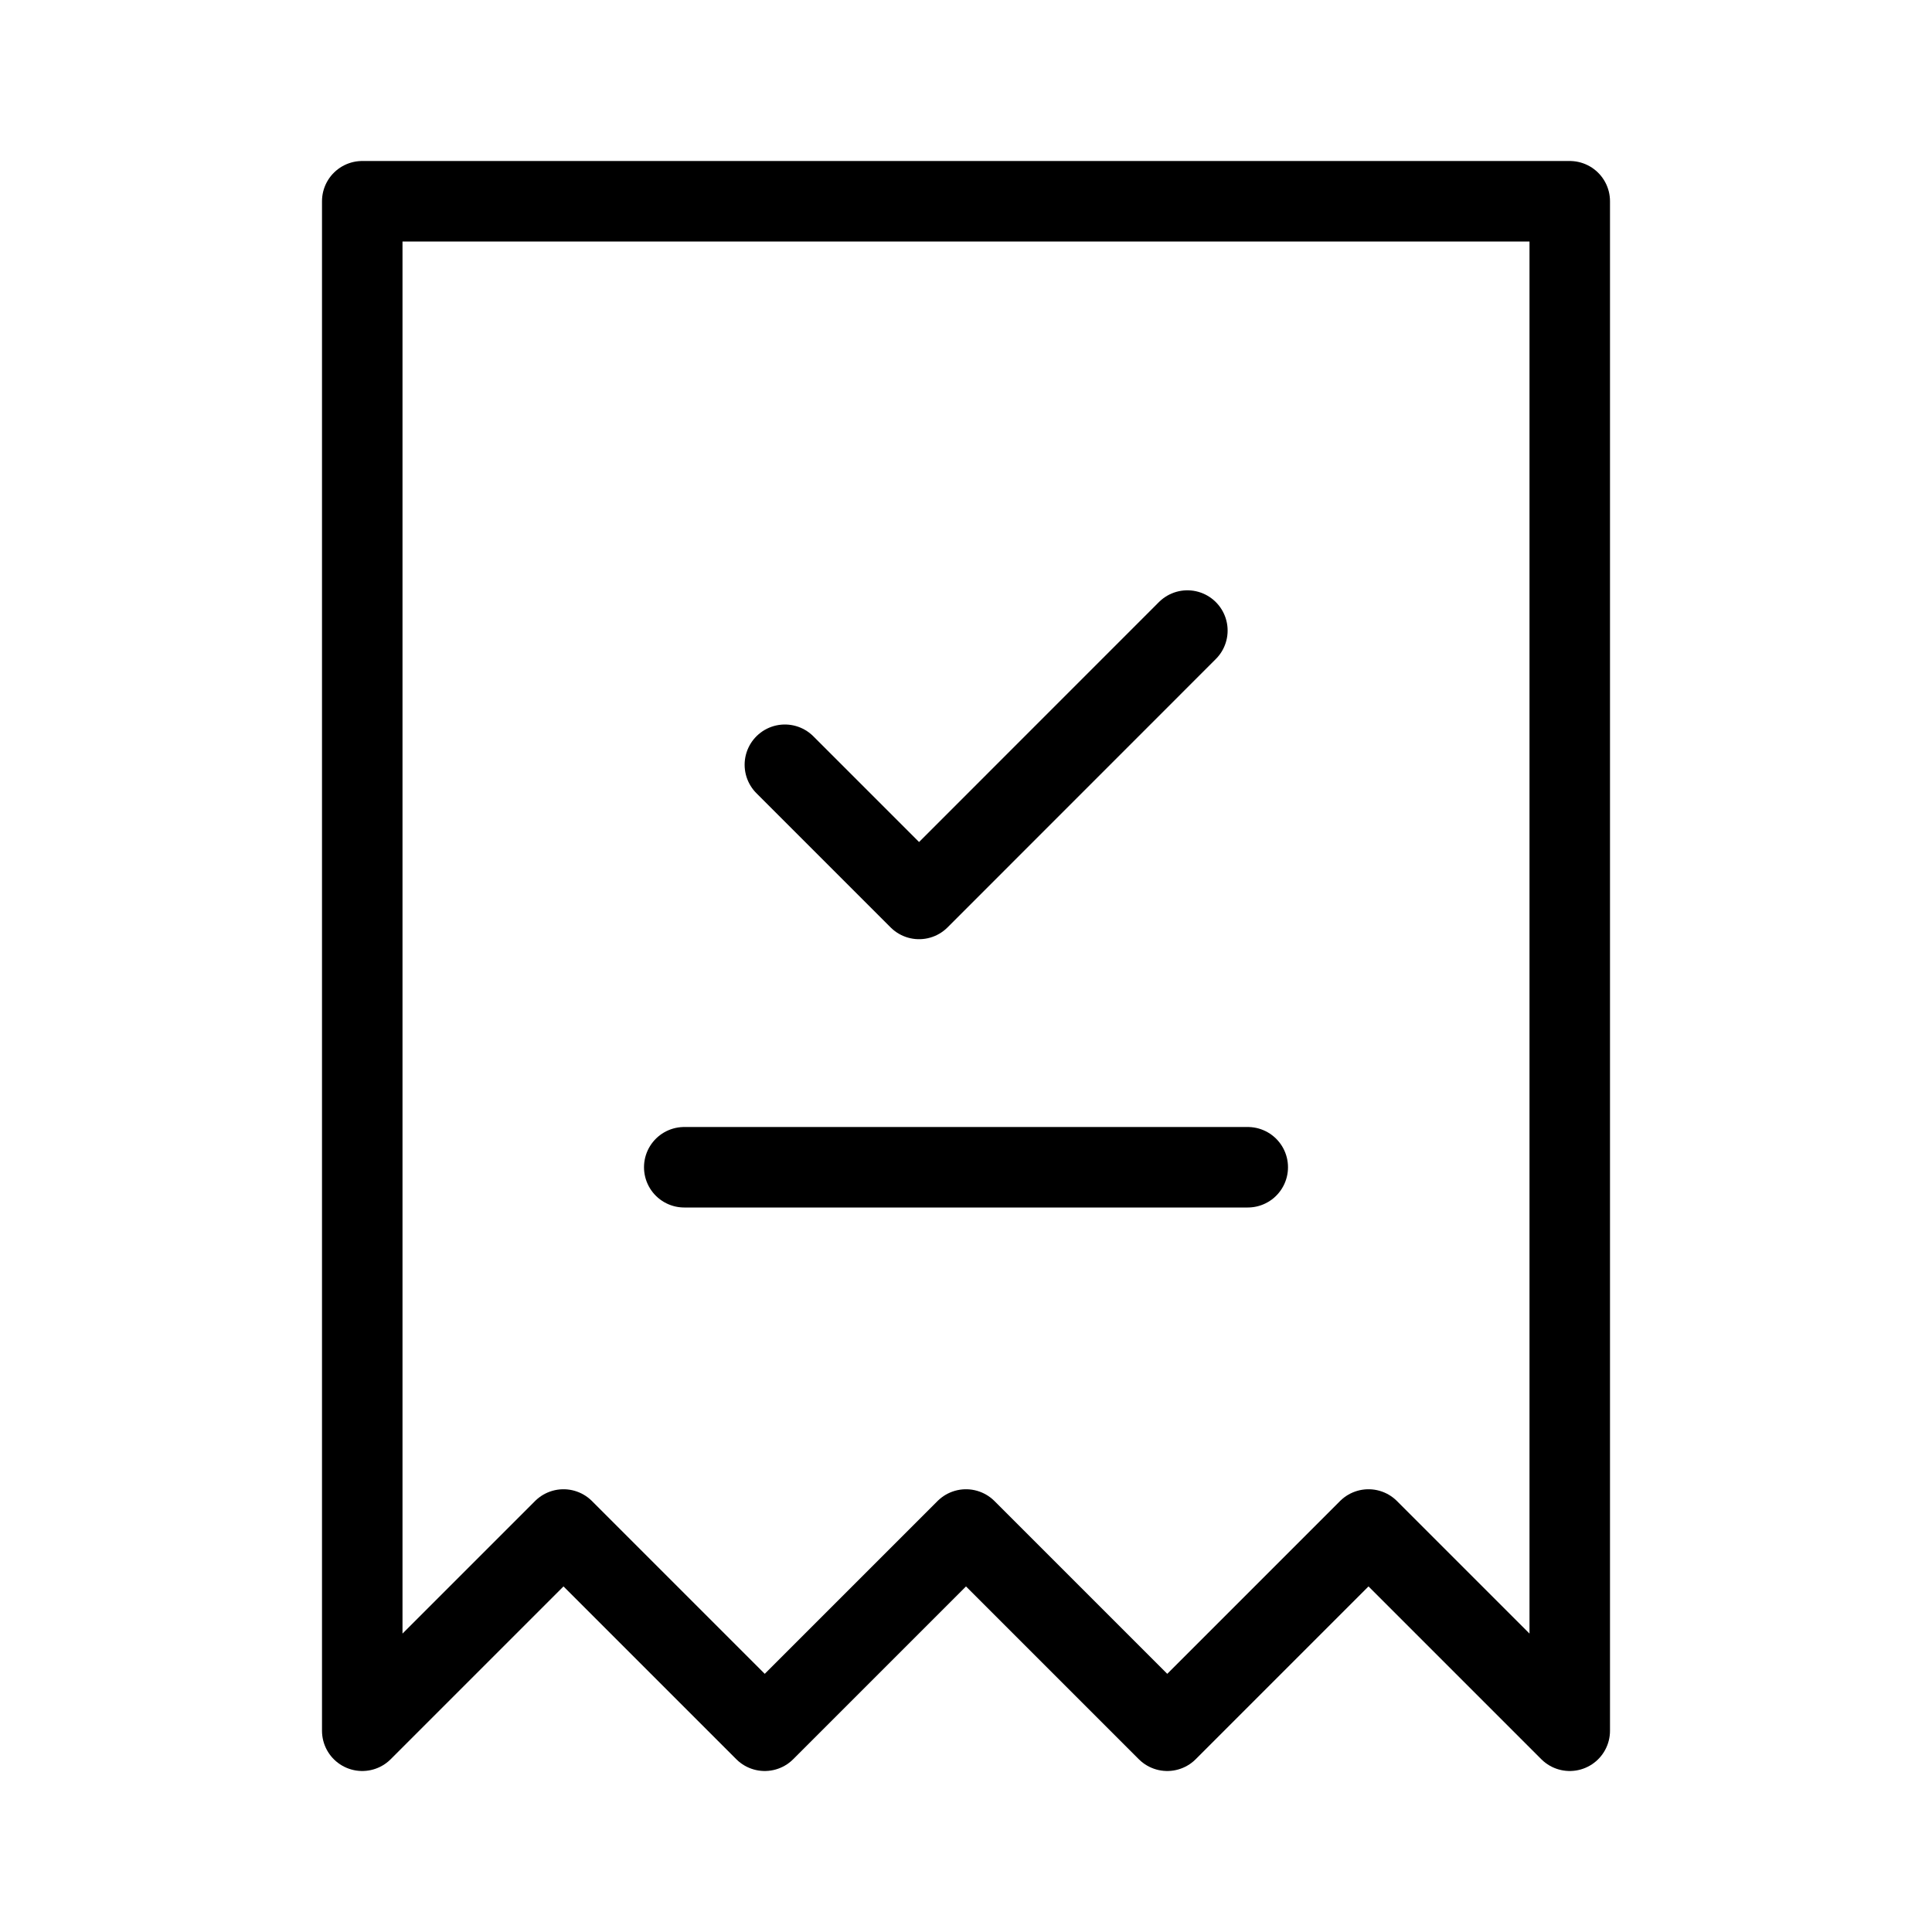 <svg width="24" height="24" viewBox="0 0 24 24" fill="none" xmlns="http://www.w3.org/2000/svg">
<path d="M8.5 14.5H15.5M9.75 9.5L11.417 11.167L14.75 7.833M4.5 2.5H19.5V21.5L17 19L14.5 21.5L12 19L9.5 21.5L7 19L4.5 21.5V2.5Z" stroke="black" stroke-linecap="round" stroke-linejoin="round"/>
</svg>

